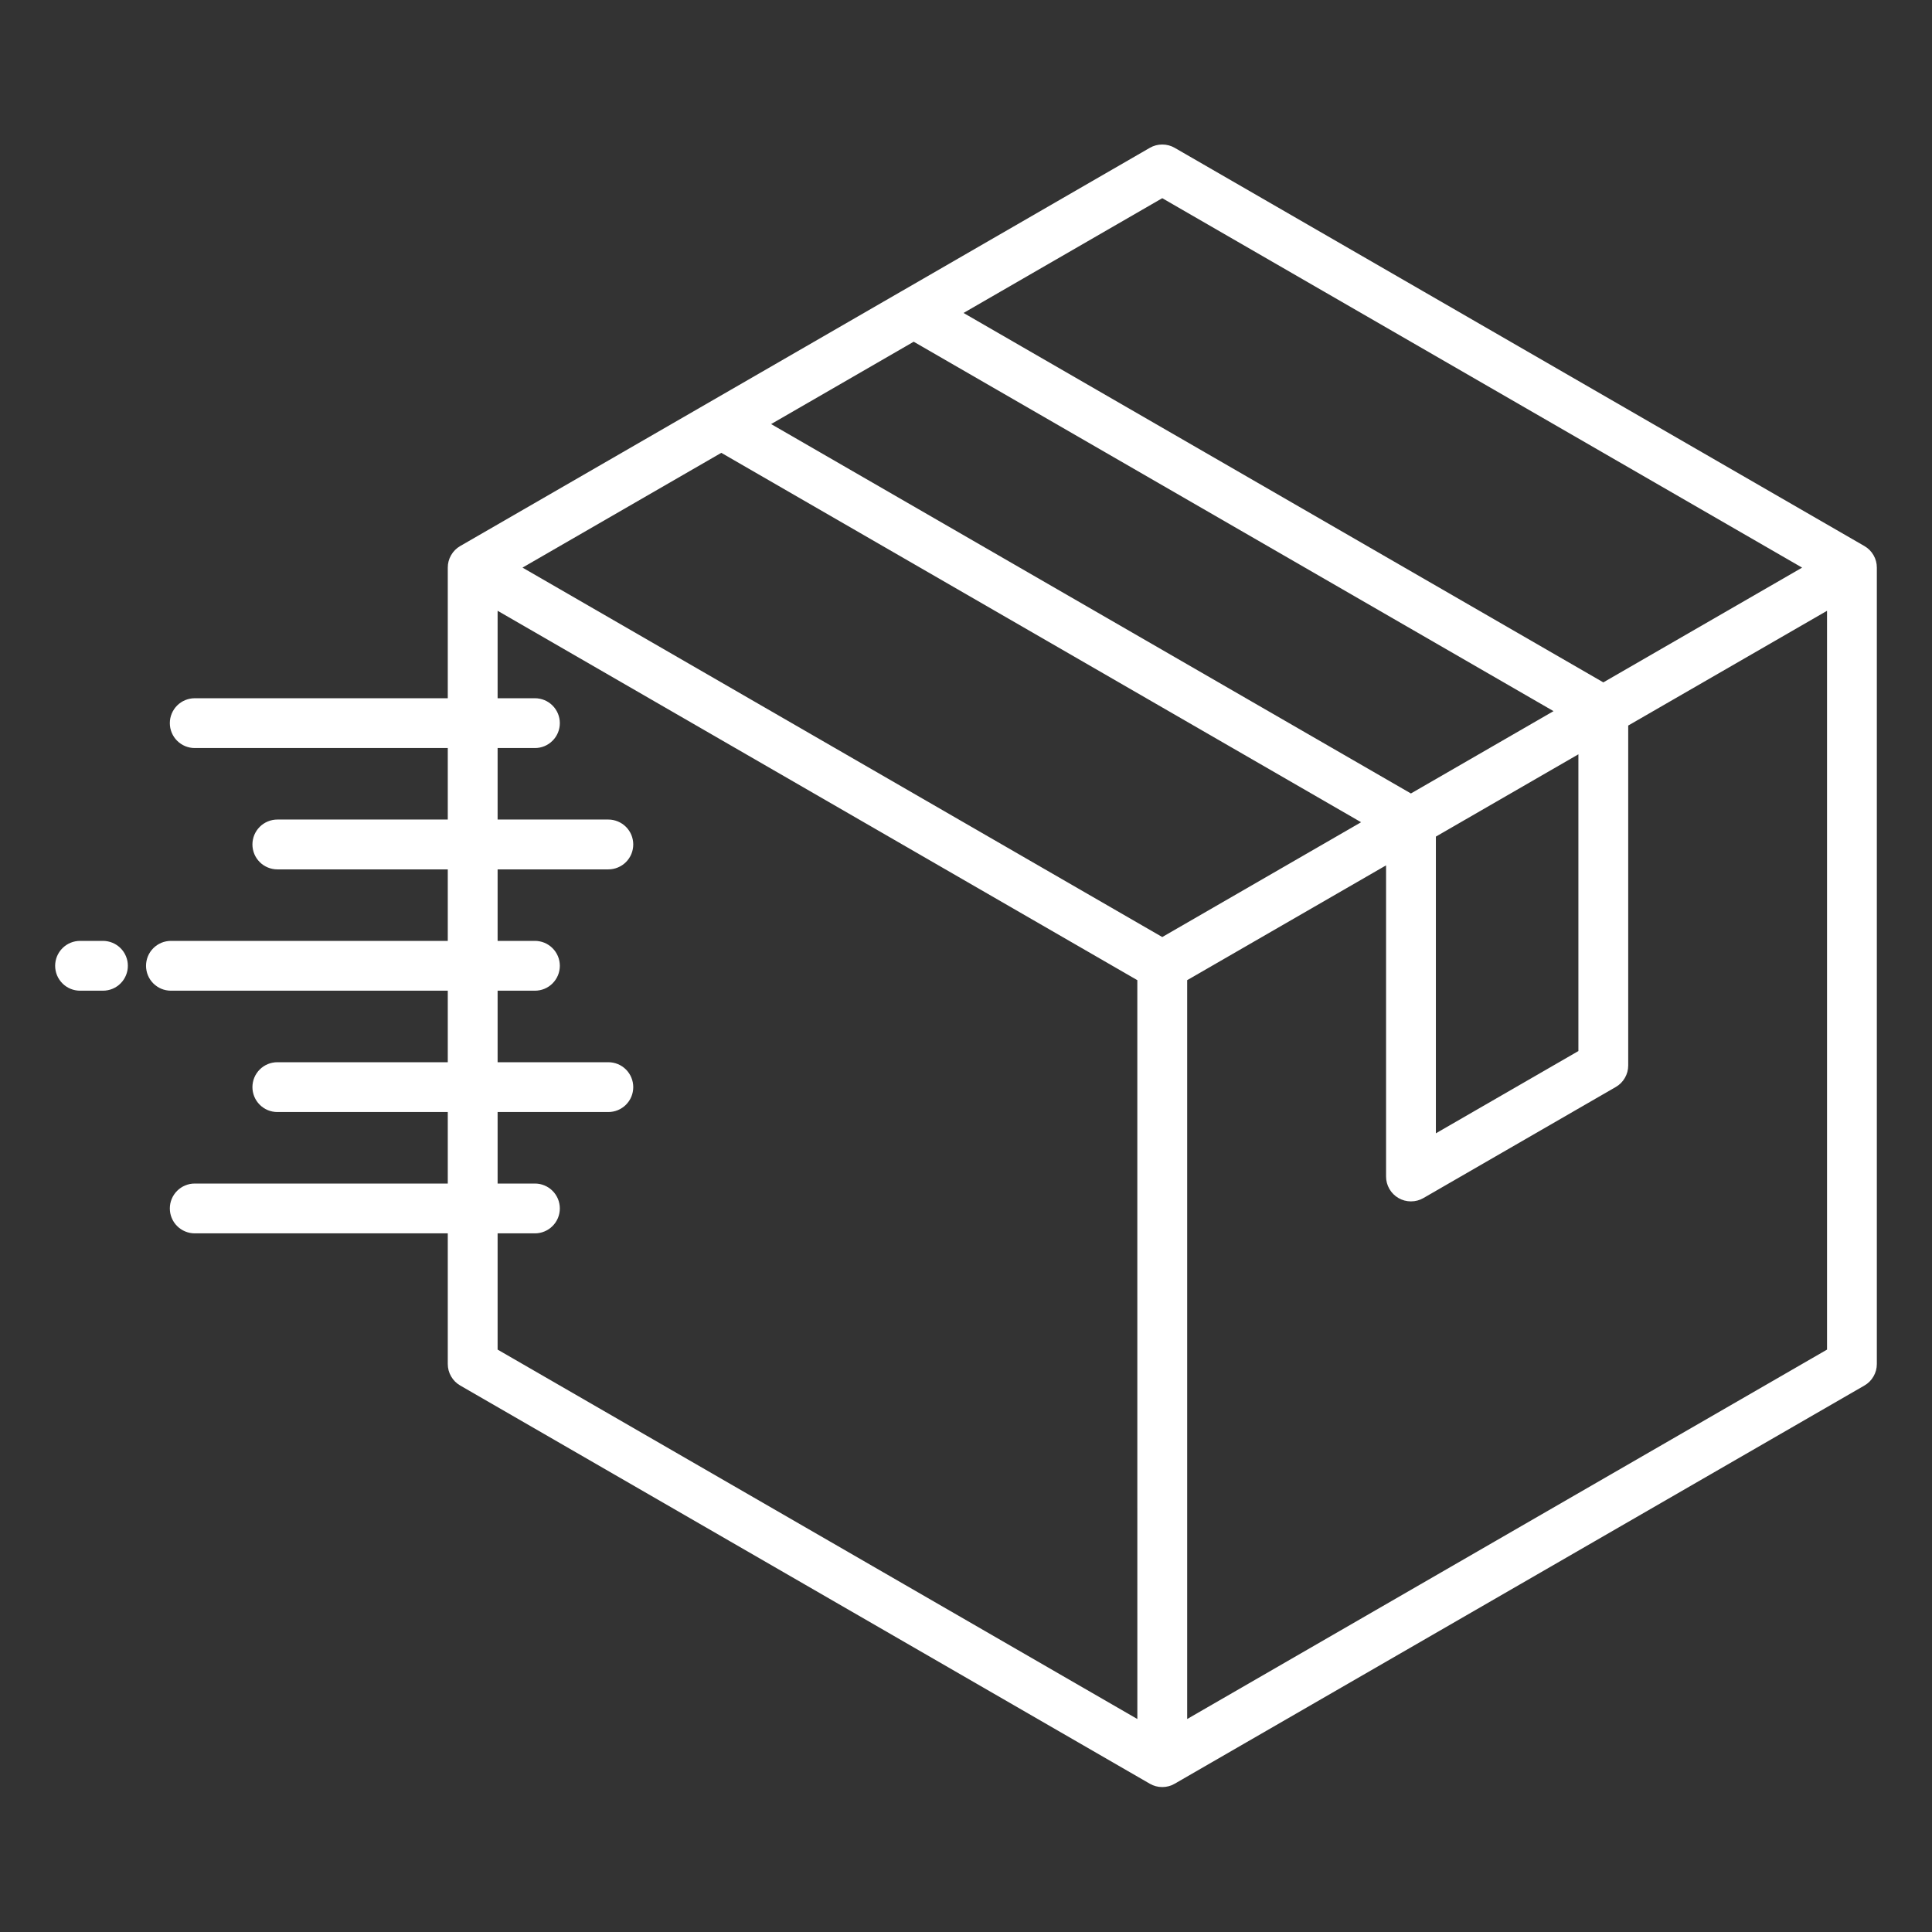 <svg version="1.0" preserveAspectRatio="xMidYMid meet" height="500" viewBox="0 0 375 375" zoomAndPan="magnify" width="500" xmlns:xlink="http://www.w3.org/1999/xlink" xmlns="http://www.w3.org/2000/svg"><rect x="0" y="0" width="375" height="375" fill="#333333" stroke="none"/><defs><clipPath id="24c1f3fe0a"><path clip-rule="nonzero" d="M 10.617 28 L 364.613 28 L 364.613 347 L 10.617 347 Z M 10.617 28"></path></clipPath></defs><g clip-path="url(#24c1f3fe0a)"><path fill-rule="nonzero" fill-opacity="1" d="M 361.875 105.984 L 228.012 28.695 C 227.262 28.266 226.457 28.051 225.594 28.051 C 224.73 28.051 223.926 28.266 223.176 28.695 L 175.188 56.414 C 175.02 56.496 174.859 56.59 174.703 56.691 L 156.266 67.34 L 89.332 105.984 C 88.582 106.418 87.992 107.008 87.562 107.754 C 87.129 108.504 86.914 109.309 86.914 110.172 L 86.914 135.527 L 37.797 135.527 C 37.48 135.527 37.164 135.559 36.855 135.621 C 36.543 135.68 36.242 135.773 35.949 135.895 C 35.652 136.016 35.375 136.164 35.113 136.34 C 34.848 136.516 34.605 136.719 34.379 136.941 C 34.156 137.168 33.953 137.41 33.777 137.676 C 33.602 137.938 33.453 138.219 33.332 138.512 C 33.211 138.805 33.117 139.105 33.055 139.418 C 32.996 139.73 32.965 140.043 32.965 140.359 C 32.965 140.68 32.996 140.992 33.055 141.305 C 33.117 141.613 33.211 141.918 33.332 142.211 C 33.453 142.504 33.602 142.781 33.777 143.047 C 33.953 143.309 34.156 143.555 34.379 143.777 C 34.605 144.004 34.848 144.203 35.113 144.379 C 35.375 144.555 35.652 144.707 35.949 144.828 C 36.242 144.949 36.543 145.039 36.855 145.102 C 37.164 145.164 37.48 145.195 37.797 145.195 L 86.914 145.195 L 86.914 159.074 L 53.832 159.074 C 53.512 159.074 53.199 159.105 52.887 159.168 C 52.574 159.23 52.273 159.324 51.98 159.445 C 51.688 159.566 51.41 159.715 51.145 159.891 C 50.879 160.066 50.637 160.266 50.414 160.492 C 50.188 160.715 49.988 160.961 49.812 161.223 C 49.633 161.488 49.484 161.766 49.363 162.059 C 49.242 162.352 49.152 162.656 49.09 162.969 C 49.027 163.277 48.996 163.594 48.996 163.91 C 48.996 164.227 49.027 164.543 49.09 164.852 C 49.152 165.164 49.242 165.469 49.363 165.762 C 49.484 166.055 49.633 166.332 49.812 166.598 C 49.988 166.859 50.188 167.105 50.414 167.328 C 50.637 167.555 50.879 167.754 51.145 167.93 C 51.41 168.105 51.688 168.254 51.98 168.375 C 52.273 168.496 52.574 168.59 52.887 168.652 C 53.199 168.715 53.512 168.746 53.832 168.746 L 86.914 168.746 L 86.914 182.625 L 33.176 182.625 C 32.859 182.625 32.547 182.656 32.234 182.719 C 31.922 182.781 31.621 182.871 31.328 182.992 C 31.035 183.113 30.754 183.266 30.492 183.441 C 30.227 183.617 29.984 183.816 29.758 184.043 C 29.535 184.266 29.336 184.512 29.156 184.773 C 28.98 185.039 28.832 185.316 28.711 185.609 C 28.59 185.902 28.496 186.207 28.438 186.516 C 28.375 186.828 28.344 187.141 28.344 187.461 C 28.344 187.777 28.375 188.09 28.438 188.402 C 28.496 188.715 28.59 189.016 28.711 189.309 C 28.832 189.602 28.98 189.883 29.156 190.145 C 29.336 190.41 29.535 190.652 29.758 190.879 C 29.984 191.102 30.227 191.305 30.492 191.48 C 30.754 191.656 31.035 191.805 31.328 191.926 C 31.621 192.047 31.922 192.141 32.234 192.199 C 32.547 192.262 32.859 192.293 33.176 192.293 L 86.914 192.293 L 86.914 206.176 L 53.832 206.176 C 53.512 206.176 53.199 206.207 52.887 206.27 C 52.574 206.328 52.273 206.422 51.98 206.543 C 51.688 206.664 51.41 206.812 51.145 206.988 C 50.879 207.168 50.637 207.367 50.414 207.59 C 50.188 207.816 49.988 208.059 49.812 208.324 C 49.633 208.586 49.484 208.867 49.363 209.16 C 49.242 209.453 49.152 209.754 49.09 210.066 C 49.027 210.379 48.996 210.691 48.996 211.008 C 48.996 211.328 49.027 211.641 49.09 211.953 C 49.152 212.266 49.242 212.566 49.363 212.859 C 49.484 213.152 49.633 213.43 49.812 213.695 C 49.988 213.957 50.188 214.203 50.414 214.426 C 50.637 214.652 50.879 214.852 51.145 215.027 C 51.41 215.207 51.688 215.355 51.98 215.477 C 52.273 215.598 52.574 215.688 52.887 215.75 C 53.199 215.812 53.512 215.844 53.832 215.844 L 86.914 215.844 L 86.914 229.727 L 37.797 229.727 C 37.48 229.727 37.164 229.754 36.855 229.816 C 36.543 229.879 36.242 229.973 35.949 230.094 C 35.652 230.215 35.375 230.363 35.113 230.539 C 34.848 230.715 34.605 230.918 34.379 231.141 C 34.156 231.363 33.953 231.609 33.777 231.875 C 33.602 232.137 33.453 232.414 33.332 232.707 C 33.211 233.004 33.117 233.305 33.055 233.617 C 32.996 233.926 32.965 234.242 32.965 234.559 C 32.965 234.875 32.996 235.191 33.055 235.504 C 33.117 235.812 33.211 236.117 33.332 236.41 C 33.453 236.703 33.602 236.98 33.777 237.246 C 33.953 237.508 34.156 237.754 34.379 237.977 C 34.605 238.203 34.848 238.402 35.113 238.578 C 35.375 238.754 35.652 238.902 35.949 239.023 C 36.242 239.148 36.543 239.238 36.855 239.301 C 37.164 239.363 37.48 239.395 37.797 239.395 L 86.914 239.395 L 86.914 264.742 C 86.914 265.609 87.129 266.414 87.562 267.16 C 87.992 267.91 88.582 268.5 89.332 268.93 L 156.262 307.574 L 223.176 346.219 C 223.922 346.652 224.73 346.867 225.594 346.867 C 226.457 346.867 227.262 346.652 228.008 346.219 L 361.875 268.934 C 362.625 268.504 363.215 267.914 363.645 267.164 C 364.078 266.418 364.293 265.609 364.293 264.746 L 364.293 110.172 C 364.293 109.309 364.078 108.504 363.645 107.754 C 363.215 107.008 362.625 106.418 361.875 105.984 Z M 225.594 38.469 L 349.789 110.176 L 311.207 132.449 L 187.02 60.746 Z M 161.102 75.715 L 177.348 66.328 L 301.539 138.031 L 273.859 154.012 L 149.672 82.312 Z M 306.367 146.41 L 306.367 204.008 L 278.703 219.977 L 278.703 162.383 Z M 220.758 333.66 L 161.102 299.207 L 96.586 261.957 L 96.586 239.395 L 103.828 239.395 C 104.145 239.395 104.461 239.363 104.773 239.301 C 105.082 239.238 105.387 239.148 105.68 239.023 C 105.973 238.902 106.25 238.754 106.516 238.578 C 106.777 238.402 107.023 238.203 107.246 237.977 C 107.473 237.754 107.672 237.508 107.848 237.246 C 108.023 236.98 108.172 236.703 108.297 236.41 C 108.418 236.117 108.508 235.812 108.57 235.504 C 108.633 235.191 108.664 234.875 108.664 234.559 C 108.664 234.242 108.633 233.926 108.57 233.617 C 108.508 233.305 108.418 233.004 108.297 232.707 C 108.172 232.414 108.023 232.137 107.848 231.875 C 107.672 231.609 107.473 231.363 107.246 231.141 C 107.023 230.918 106.777 230.715 106.516 230.539 C 106.25 230.363 105.973 230.215 105.68 230.094 C 105.387 229.973 105.082 229.879 104.773 229.816 C 104.461 229.754 104.145 229.727 103.828 229.727 L 96.586 229.727 L 96.586 215.844 L 118.078 215.844 C 118.398 215.844 118.711 215.812 119.023 215.75 C 119.336 215.688 119.637 215.598 119.93 215.477 C 120.223 215.355 120.5 215.207 120.766 215.027 C 121.031 214.852 121.273 214.652 121.5 214.426 C 121.723 214.203 121.922 213.957 122.098 213.695 C 122.277 213.43 122.426 213.152 122.547 212.859 C 122.668 212.566 122.758 212.266 122.82 211.953 C 122.883 211.641 122.914 211.328 122.914 211.008 C 122.914 210.691 122.883 210.379 122.82 210.066 C 122.758 209.754 122.668 209.453 122.547 209.16 C 122.426 208.867 122.277 208.586 122.098 208.324 C 121.922 208.059 121.723 207.816 121.5 207.59 C 121.273 207.367 121.031 207.168 120.766 206.988 C 120.5 206.812 120.223 206.664 119.93 206.543 C 119.637 206.422 119.336 206.328 119.023 206.27 C 118.711 206.207 118.398 206.176 118.078 206.176 L 96.586 206.176 L 96.586 192.293 L 103.828 192.293 C 104.145 192.293 104.461 192.262 104.773 192.199 C 105.082 192.141 105.387 192.047 105.68 191.926 C 105.973 191.805 106.25 191.656 106.516 191.48 C 106.777 191.305 107.023 191.102 107.246 190.879 C 107.473 190.652 107.672 190.41 107.848 190.145 C 108.023 189.883 108.172 189.602 108.297 189.309 C 108.418 189.016 108.508 188.715 108.57 188.402 C 108.633 188.09 108.664 187.777 108.664 187.461 C 108.664 187.141 108.633 186.828 108.57 186.516 C 108.508 186.207 108.418 185.902 108.297 185.609 C 108.172 185.316 108.023 185.039 107.848 184.773 C 107.672 184.512 107.473 184.266 107.246 184.043 C 107.023 183.816 106.777 183.617 106.516 183.441 C 106.25 183.266 105.973 183.113 105.68 182.992 C 105.387 182.871 105.082 182.781 104.773 182.719 C 104.461 182.656 104.145 182.625 103.828 182.625 L 96.586 182.625 L 96.586 168.746 L 118.078 168.746 C 118.398 168.746 118.711 168.715 119.023 168.652 C 119.336 168.59 119.637 168.496 119.93 168.375 C 120.223 168.254 120.5 168.105 120.766 167.93 C 121.031 167.754 121.273 167.555 121.5 167.328 C 121.723 167.105 121.922 166.859 122.098 166.598 C 122.277 166.332 122.426 166.055 122.547 165.762 C 122.668 165.469 122.758 165.164 122.82 164.852 C 122.883 164.543 122.914 164.227 122.914 163.91 C 122.914 163.594 122.883 163.277 122.82 162.969 C 122.758 162.656 122.668 162.352 122.547 162.059 C 122.426 161.766 122.277 161.488 122.098 161.223 C 121.922 160.961 121.723 160.715 121.5 160.492 C 121.273 160.266 121.031 160.066 120.766 159.891 C 120.5 159.715 120.223 159.566 119.93 159.445 C 119.637 159.324 119.336 159.23 119.023 159.168 C 118.711 159.105 118.398 159.074 118.078 159.074 L 96.586 159.074 L 96.586 145.195 L 103.828 145.195 C 104.145 145.195 104.461 145.164 104.773 145.102 C 105.082 145.039 105.387 144.949 105.68 144.828 C 105.973 144.707 106.25 144.555 106.516 144.379 C 106.777 144.203 107.023 144.004 107.246 143.777 C 107.473 143.555 107.672 143.309 107.848 143.047 C 108.023 142.781 108.172 142.504 108.297 142.211 C 108.418 141.918 108.508 141.613 108.57 141.305 C 108.633 140.992 108.664 140.68 108.664 140.359 C 108.664 140.043 108.633 139.73 108.57 139.418 C 108.508 139.105 108.418 138.805 108.297 138.512 C 108.172 138.219 108.023 137.938 107.848 137.676 C 107.672 137.41 107.473 137.168 107.246 136.941 C 107.023 136.719 106.777 136.516 106.516 136.34 C 106.25 136.164 105.973 136.016 105.68 135.895 C 105.387 135.773 105.082 135.68 104.773 135.621 C 104.461 135.559 104.145 135.527 103.828 135.527 L 96.586 135.527 L 96.586 118.551 L 220.754 190.25 Z M 225.594 181.879 L 101.418 110.172 L 140.004 87.895 L 264.188 159.594 Z M 354.625 261.957 L 230.43 333.66 L 230.43 190.25 L 269.035 167.965 L 269.035 228.355 C 269.035 229.219 269.25 230.023 269.68 230.773 C 270.113 231.52 270.703 232.109 271.449 232.543 C 272.199 232.973 273.004 233.188 273.867 233.188 C 274.73 233.188 275.539 232.973 276.285 232.543 L 313.617 210.988 C 314.367 210.559 314.957 209.965 315.387 209.219 C 315.82 208.469 316.035 207.664 316.035 206.801 L 316.035 140.828 L 354.625 118.555 Z M 24.816 187.461 C 24.816 187.777 24.789 188.09 24.727 188.402 C 24.664 188.715 24.57 189.016 24.449 189.309 C 24.328 189.602 24.18 189.883 24.004 190.145 C 23.828 190.41 23.625 190.652 23.402 190.879 C 23.18 191.102 22.934 191.305 22.668 191.48 C 22.406 191.656 22.129 191.805 21.836 191.926 C 21.539 192.047 21.238 192.141 20.926 192.199 C 20.617 192.262 20.301 192.293 19.984 192.293 L 15.539 192.293 C 15.219 192.293 14.906 192.262 14.594 192.199 C 14.285 192.141 13.98 192.047 13.688 191.926 C 13.395 191.805 13.117 191.656 12.852 191.48 C 12.59 191.305 12.344 191.102 12.121 190.879 C 11.895 190.652 11.695 190.41 11.52 190.145 C 11.344 189.883 11.191 189.602 11.07 189.309 C 10.949 189.016 10.859 188.715 10.797 188.402 C 10.734 188.09 10.703 187.777 10.703 187.461 C 10.703 187.141 10.734 186.828 10.797 186.516 C 10.859 186.207 10.949 185.902 11.07 185.609 C 11.191 185.316 11.344 185.039 11.52 184.773 C 11.695 184.512 11.895 184.266 12.121 184.043 C 12.344 183.816 12.59 183.617 12.852 183.441 C 13.117 183.266 13.395 183.113 13.688 182.992 C 13.98 182.871 14.285 182.781 14.594 182.719 C 14.906 182.656 15.219 182.625 15.539 182.625 L 19.98 182.625 C 20.301 182.625 20.613 182.656 20.926 182.719 C 21.234 182.781 21.539 182.871 21.832 182.992 C 22.125 183.113 22.406 183.262 22.668 183.438 C 22.934 183.617 23.176 183.816 23.402 184.039 C 23.625 184.266 23.828 184.508 24.004 184.773 C 24.18 185.039 24.328 185.316 24.449 185.609 C 24.57 185.902 24.664 186.203 24.727 186.516 C 24.789 186.828 24.816 187.141 24.816 187.461 Z M 24.816 187.461" fill="#ffffff"></path></g></svg>